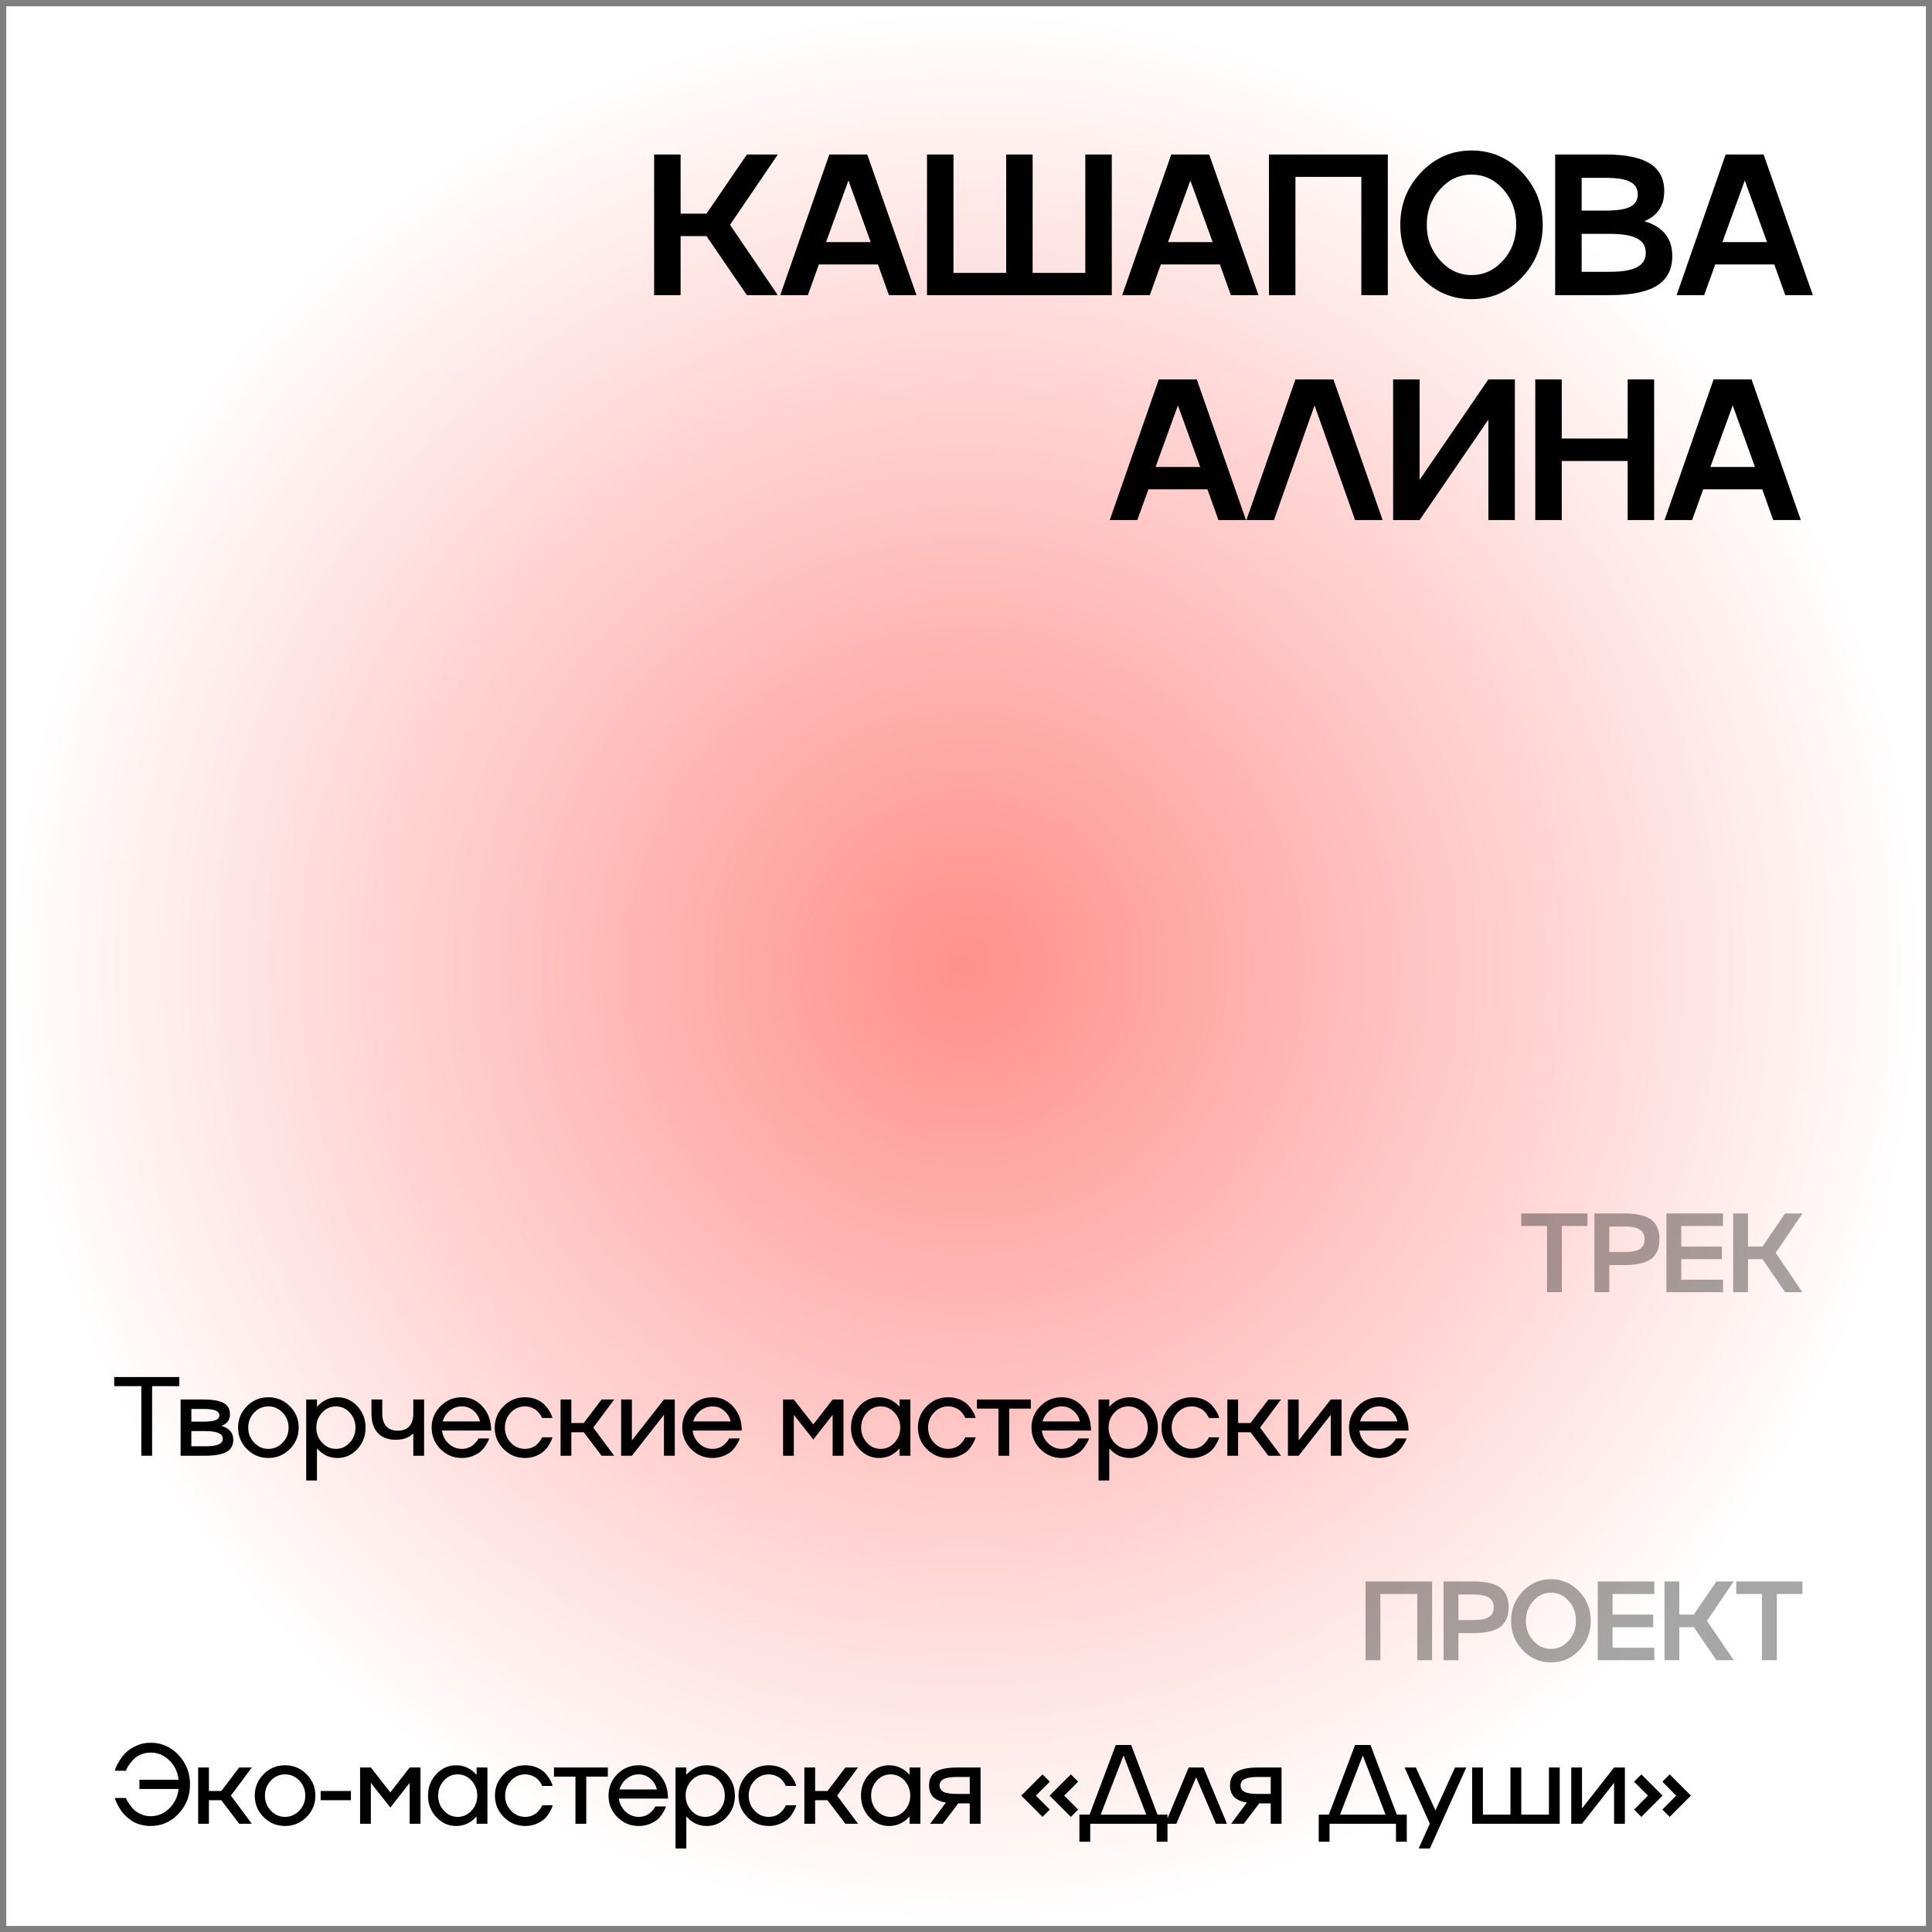 <?xml version="1.0" encoding="UTF-8"?> <svg xmlns="http://www.w3.org/2000/svg" width="189" height="189" viewBox="0 0 189 189" fill="none"><rect x="0" y="0" width="189" height="189" fill="#808080" stroke="none"/><rect width="187.793" height="187.793" transform="translate(0.613 0.616)" fill="url(#paint0_radial_930_1135)"></rect><path opacity="0.35" d="M152.789 126.409H151.339V119.932H148.82V118.707H155.297V119.932H152.789V126.409ZM155.98 118.707H158.94C160.121 118.707 160.984 118.909 161.528 119.314C162.069 119.715 162.34 120.356 162.34 121.237C162.34 122.118 162.069 122.757 161.528 123.154C160.988 123.555 160.125 123.756 158.94 123.756H157.43V126.409H155.98V118.707ZM157.43 122.483H158.94C159.613 122.483 160.105 122.384 160.417 122.188C160.728 121.987 160.884 121.67 160.884 121.237C160.884 120.807 160.728 120.492 160.417 120.292C160.105 120.087 159.613 119.985 158.94 119.985H157.43V122.483ZM168.555 118.707V119.932H164.473V121.946H168.447V123.176H164.473V125.19H168.555V126.409H163.022V118.707H168.555ZM174.63 118.707H176.322L173.706 122.558L176.322 126.409H174.63L172.417 123.176H170.999V126.409H169.549V118.707H170.999V121.946H172.417L174.63 118.707Z" fill="black"></path><path d="M14.883 142.409H13.825V135.599H11.172V134.707H17.542V135.599H14.883V142.409ZM21.657 139.493C22.434 139.711 22.822 140.166 22.822 140.857C22.822 141.394 22.599 141.788 22.151 142.039C21.703 142.286 20.993 142.409 20.019 142.409H17.666V136.909H19.911C20.814 136.909 21.469 137.024 21.877 137.253C22.289 137.479 22.495 137.84 22.495 138.338C22.495 138.904 22.215 139.289 21.657 139.493ZM19.911 137.833H18.719V139.074H19.911C20.456 139.074 20.849 139.025 21.093 138.929C21.336 138.832 21.458 138.676 21.458 138.461C21.458 138.243 21.335 138.084 21.088 137.983C20.84 137.883 20.448 137.833 19.911 137.833ZM18.719 141.485H20.019C20.642 141.485 21.093 141.426 21.372 141.308C21.651 141.19 21.791 141.002 21.791 140.744C21.791 140.486 21.648 140.298 21.361 140.18C21.079 140.058 20.631 139.998 20.019 139.998H18.719V141.485ZM24.155 137.559C24.732 136.979 25.43 136.689 26.25 136.689C27.07 136.689 27.77 136.979 28.35 137.559C28.93 138.139 29.22 138.839 29.22 139.659C29.22 140.479 28.93 141.179 28.35 141.759C27.77 142.339 27.07 142.629 26.25 142.629C25.43 142.629 24.732 142.339 24.155 141.759C23.579 141.176 23.29 140.476 23.29 139.659C23.29 138.843 23.579 138.143 24.155 137.559ZM24.864 141.125C25.244 141.534 25.707 141.738 26.255 141.738C26.792 141.738 27.258 141.534 27.652 141.125C28.038 140.721 28.232 140.232 28.232 139.659C28.232 139.086 28.038 138.596 27.652 138.188C27.258 137.783 26.792 137.581 26.255 137.581C25.711 137.581 25.247 137.783 24.864 138.188C24.477 138.596 24.284 139.086 24.284 139.659C24.284 140.232 24.477 140.721 24.864 141.125ZM33.013 136.689C33.768 136.689 34.416 136.979 34.957 137.559C35.494 138.139 35.763 138.839 35.763 139.659C35.763 140.479 35.494 141.179 34.957 141.759C34.416 142.339 33.768 142.629 33.013 142.629C32.228 142.629 31.561 142.318 31.009 141.695V144.832H29.956V136.909H31.009V137.624C31.561 137 32.228 136.689 33.013 136.689ZM31.509 141.125C31.878 141.534 32.329 141.738 32.862 141.738C33.389 141.738 33.84 141.534 34.216 141.125C34.588 140.721 34.774 140.232 34.774 139.659C34.774 139.09 34.588 138.599 34.216 138.188C33.84 137.783 33.389 137.581 32.862 137.581C32.332 137.581 31.881 137.783 31.509 138.188C31.133 138.596 30.945 139.086 30.945 139.659C30.945 140.232 31.133 140.721 31.509 141.125ZM40.431 138.284V136.909H41.489V142.409H40.431V140.229C40.019 140.64 39.448 140.846 38.717 140.846C37.955 140.846 37.367 140.624 36.956 140.18C36.544 139.736 36.338 139.104 36.338 138.284V136.909H37.396V138.284C37.396 138.828 37.525 139.244 37.783 139.53C38.044 139.813 38.422 139.955 38.916 139.955C39.407 139.955 39.781 139.813 40.039 139.53C40.3 139.244 40.431 138.828 40.431 138.284ZM45.185 141.738C45.396 141.738 45.597 141.704 45.786 141.636C45.98 141.568 46.139 141.48 46.264 141.373C46.504 141.165 46.666 140.982 46.748 140.825L46.802 140.717H47.849C47.813 140.825 47.79 140.893 47.779 140.921C47.747 141 47.661 141.154 47.521 141.383C47.392 141.595 47.235 141.788 47.049 141.963C46.877 142.125 46.621 142.277 46.281 142.42C45.948 142.56 45.582 142.629 45.185 142.629C44.365 142.629 43.667 142.339 43.09 141.759C42.514 141.176 42.225 140.476 42.225 139.659C42.225 138.843 42.514 138.143 43.09 137.559C43.667 136.979 44.365 136.689 45.185 136.689C45.998 136.689 46.678 136.999 47.226 137.618C47.774 138.234 48.048 139.009 48.048 139.944H43.24C43.301 140.449 43.516 140.873 43.885 141.217C44.254 141.564 44.687 141.738 45.185 141.738ZM45.185 137.581C44.748 137.581 44.356 137.718 44.009 137.994C43.665 138.27 43.43 138.623 43.305 139.052H46.957C46.857 138.623 46.64 138.268 46.307 137.989C45.982 137.717 45.607 137.581 45.185 137.581ZM51.357 141.738C51.575 141.738 51.787 141.7 51.991 141.625C52.195 141.55 52.359 141.453 52.485 141.335C52.728 141.109 52.891 140.903 52.974 140.717L53.027 140.604H54.042C54.035 140.626 54.014 140.698 53.978 140.819C53.939 140.927 53.856 141.09 53.731 141.308C53.602 141.537 53.443 141.743 53.253 141.926C53.063 142.105 52.803 142.266 52.474 142.409C52.138 142.556 51.765 142.629 51.357 142.629C50.537 142.629 49.839 142.339 49.262 141.759C48.686 141.176 48.397 140.476 48.397 139.659C48.397 138.843 48.686 138.143 49.262 137.559C49.839 136.979 50.537 136.689 51.357 136.689C51.769 136.689 52.141 136.759 52.474 136.898C52.814 137.042 53.076 137.21 53.258 137.403C53.437 137.59 53.59 137.783 53.715 137.983C53.84 138.18 53.928 138.354 53.978 138.504L54.042 138.714H53.027C52.959 138.563 52.884 138.431 52.802 138.316C52.712 138.191 52.605 138.075 52.48 137.967C52.35 137.86 52.184 137.769 51.98 137.693C51.779 137.618 51.572 137.581 51.357 137.581C50.813 137.581 50.349 137.783 49.966 138.188C49.583 138.599 49.391 139.09 49.391 139.659C49.391 140.232 49.583 140.721 49.966 141.125C50.345 141.534 50.809 141.738 51.357 141.738ZM58.85 136.909H60.086L58.039 139.659L60.086 142.409H58.85L57.105 140.11H55.891V142.409H54.838V136.909H55.891V139.208H57.105L58.85 136.909ZM61.816 140.911L64.952 136.909H66.01V142.409H64.952V138.408L61.816 142.409H60.763V136.909H61.816V140.911ZM69.701 141.738C69.912 141.738 70.113 141.704 70.303 141.636C70.496 141.568 70.655 141.48 70.781 141.373C71.021 141.165 71.182 140.982 71.264 140.825L71.318 140.717H72.365C72.329 140.825 72.306 140.893 72.295 140.921C72.263 141 72.177 141.154 72.037 141.383C71.909 141.595 71.751 141.788 71.565 141.963C71.393 142.125 71.137 142.277 70.797 142.42C70.464 142.56 70.099 142.629 69.701 142.629C68.881 142.629 68.183 142.339 67.606 141.759C67.03 141.176 66.742 140.476 66.742 139.659C66.742 138.843 67.03 138.143 67.606 137.559C68.183 136.979 68.881 136.689 69.701 136.689C70.514 136.689 71.194 136.999 71.742 137.618C72.29 138.234 72.564 139.009 72.564 139.944H67.757C67.818 140.449 68.032 140.873 68.401 141.217C68.77 141.564 69.203 141.738 69.701 141.738ZM69.701 137.581C69.264 137.581 68.872 137.718 68.525 137.994C68.181 138.27 67.947 138.623 67.821 139.052H71.474C71.373 138.623 71.157 138.268 70.824 137.989C70.498 137.717 70.124 137.581 69.701 137.581ZM79.564 139.342L81.454 136.909H82.513V142.409H81.454V138.408L79.564 140.825L77.657 138.408V142.409H76.604V136.909H77.657L79.564 139.342ZM88.002 137.624V136.909H89.061V142.409H88.002V141.695C87.447 142.318 86.779 142.629 85.999 142.629C85.243 142.629 84.597 142.339 84.06 141.759C83.519 141.183 83.249 140.483 83.249 139.659C83.249 138.836 83.519 138.136 84.06 137.559C84.597 136.979 85.243 136.689 85.999 136.689C86.779 136.689 87.447 137 88.002 137.624ZM84.801 141.125C85.17 141.534 85.621 141.738 86.155 141.738C86.681 141.738 87.132 141.534 87.508 141.125C87.881 140.721 88.067 140.232 88.067 139.659C88.067 139.09 87.881 138.599 87.508 138.188C87.132 137.783 86.681 137.581 86.155 137.581C85.625 137.581 85.174 137.783 84.801 138.188C84.429 138.599 84.243 139.09 84.243 139.659C84.243 140.232 84.429 140.721 84.801 141.125ZM92.756 141.738C92.975 141.738 93.186 141.7 93.39 141.625C93.594 141.55 93.759 141.453 93.884 141.335C94.128 141.109 94.291 140.903 94.373 140.717L94.427 140.604H95.442C95.435 140.626 95.413 140.698 95.377 140.819C95.338 140.927 95.256 141.09 95.13 141.308C95.001 141.537 94.842 141.743 94.652 141.926C94.463 142.105 94.203 142.266 93.874 142.409C93.537 142.556 93.165 142.629 92.756 142.629C91.936 142.629 91.238 142.339 90.662 141.759C90.085 141.176 89.797 140.476 89.797 139.659C89.797 138.843 90.085 138.143 90.662 137.559C91.238 136.979 91.936 136.689 92.756 136.689C93.168 136.689 93.541 136.759 93.874 136.898C94.214 137.042 94.475 137.21 94.658 137.403C94.837 137.59 94.989 137.783 95.114 137.983C95.24 138.18 95.327 138.354 95.377 138.504L95.442 138.714H94.427C94.359 138.563 94.284 138.431 94.201 138.316C94.112 138.191 94.004 138.075 93.879 137.967C93.75 137.86 93.584 137.769 93.379 137.693C93.179 137.618 92.971 137.581 92.756 137.581C92.212 137.581 91.748 137.783 91.365 138.188C90.982 138.599 90.791 139.09 90.791 139.659C90.791 140.232 90.982 140.721 91.365 141.125C91.745 141.534 92.209 141.738 92.756 141.738ZM98.73 142.409H97.672V137.801H95.572V136.909H100.841V137.801H98.73V142.409ZM103.865 141.738C104.076 141.738 104.277 141.704 104.467 141.636C104.66 141.568 104.819 141.48 104.945 141.373C105.185 141.165 105.346 140.982 105.428 140.825L105.482 140.717H106.529C106.493 140.825 106.47 140.893 106.459 140.921C106.427 141 106.341 141.154 106.202 141.383C106.073 141.595 105.915 141.788 105.729 141.963C105.557 142.125 105.301 142.277 104.961 142.42C104.628 142.56 104.263 142.629 103.865 142.629C103.045 142.629 102.347 142.339 101.77 141.759C101.194 141.176 100.906 140.476 100.906 139.659C100.906 138.843 101.194 138.143 101.77 137.559C102.347 136.979 103.045 136.689 103.865 136.689C104.678 136.689 105.358 136.999 105.906 137.618C106.454 138.234 106.728 139.009 106.728 139.944H101.921C101.982 140.449 102.197 140.873 102.565 141.217C102.934 141.564 103.367 141.738 103.865 141.738ZM103.865 137.581C103.428 137.581 103.036 137.718 102.689 137.994C102.345 138.27 102.111 138.623 101.985 139.052H105.638C105.537 138.623 105.321 138.268 104.988 137.989C104.662 137.717 104.288 137.581 103.865 137.581ZM110.521 136.689C111.276 136.689 111.924 136.979 112.465 137.559C113.002 138.139 113.271 138.839 113.271 139.659C113.271 140.479 113.002 141.179 112.465 141.759C111.924 142.339 111.276 142.629 110.521 142.629C109.736 142.629 109.069 142.318 108.517 141.695V144.832H107.464V136.909H108.517V137.624C109.069 137 109.736 136.689 110.521 136.689ZM109.017 141.125C109.385 141.534 109.837 141.738 110.37 141.738C110.897 141.738 111.348 141.534 111.724 141.125C112.096 140.721 112.282 140.232 112.282 139.659C112.282 139.09 112.096 138.599 111.724 138.188C111.348 137.783 110.897 137.581 110.37 137.581C109.84 137.581 109.389 137.783 109.017 138.188C108.641 138.596 108.453 139.086 108.453 139.659C108.453 140.232 108.641 140.721 109.017 141.125ZM116.585 141.738C116.804 141.738 117.015 141.7 117.219 141.625C117.423 141.55 117.588 141.453 117.713 141.335C117.957 141.109 118.12 140.903 118.202 140.717L118.256 140.604H119.271C119.264 140.626 119.242 140.698 119.206 140.819C119.167 140.927 119.085 141.09 118.959 141.308C118.83 141.537 118.671 141.743 118.481 141.926C118.291 142.105 118.032 142.266 117.702 142.409C117.366 142.556 116.993 142.629 116.585 142.629C115.765 142.629 115.067 142.339 114.49 141.759C113.914 141.176 113.626 140.476 113.626 139.659C113.626 138.843 113.914 138.143 114.49 137.559C115.067 136.979 115.765 136.689 116.585 136.689C116.997 136.689 117.369 136.759 117.702 136.898C118.043 137.042 118.304 137.21 118.487 137.403C118.666 137.59 118.818 137.783 118.943 137.983C119.068 138.18 119.156 138.354 119.206 138.504L119.271 138.714H118.256C118.188 138.563 118.112 138.431 118.03 138.316C117.94 138.191 117.833 138.075 117.708 137.967C117.579 137.86 117.412 137.769 117.208 137.693C117.008 137.618 116.8 137.581 116.585 137.581C116.041 137.581 115.577 137.783 115.194 138.188C114.811 138.599 114.619 139.09 114.619 139.659C114.619 140.232 114.811 140.721 115.194 141.125C115.574 141.534 116.037 141.738 116.585 141.738ZM124.078 136.909H125.314L123.267 139.659L125.314 142.409H124.078L122.333 140.11H121.119V142.409H120.066V136.909H121.119V139.208H122.333L124.078 136.909ZM127.044 140.911L130.181 136.909H131.239V142.409H130.181V138.408L127.044 142.409H125.991V136.909H127.044V140.911ZM134.929 141.738C135.141 141.738 135.341 141.704 135.531 141.636C135.724 141.568 135.884 141.48 136.009 141.373C136.249 141.165 136.41 140.982 136.492 140.825L136.546 140.717H137.593C137.558 140.825 137.534 140.893 137.524 140.921C137.491 141 137.405 141.154 137.266 141.383C137.137 141.595 136.979 141.788 136.793 141.963C136.621 142.125 136.365 142.277 136.025 142.42C135.692 142.56 135.327 142.629 134.929 142.629C134.109 142.629 133.411 142.339 132.835 141.759C132.258 141.176 131.97 140.476 131.97 139.659C131.97 138.843 132.258 138.143 132.835 137.559C133.411 136.979 134.109 136.689 134.929 136.689C135.742 136.689 136.423 136.999 136.97 137.618C137.518 138.234 137.792 139.009 137.792 139.944H132.985C133.046 140.449 133.261 140.873 133.63 141.217C133.998 141.564 134.432 141.738 134.929 141.738ZM134.929 137.581C134.493 137.581 134.1 137.718 133.753 137.994C133.409 138.27 133.175 138.623 133.05 139.052H136.702C136.602 138.623 136.385 138.268 136.052 137.989C135.726 137.717 135.352 137.581 134.929 137.581Z" fill="black"></path><path opacity="0.35" d="M133.586 162.409V154.707H140.096V162.409H138.646V155.932H135.036V162.409H133.586ZM141.219 154.707H144.179C145.36 154.707 146.223 154.909 146.767 155.314C147.308 155.715 147.578 156.356 147.578 157.237C147.578 158.118 147.308 158.757 146.767 159.154C146.227 159.555 145.364 159.756 144.179 159.756H142.669V162.409H141.219V154.707ZM142.669 158.483H144.179C144.852 158.483 145.344 158.384 145.656 158.188C145.967 157.987 146.123 157.67 146.123 157.237C146.123 156.807 145.967 156.492 145.656 156.292C145.344 156.087 144.852 155.985 144.179 155.985H142.669V158.483ZM148.965 155.679C149.728 154.884 150.648 154.487 151.726 154.487C152.803 154.487 153.722 154.884 154.481 155.679C155.24 156.481 155.62 157.441 155.62 158.558C155.62 159.679 155.24 160.639 154.481 161.437C153.722 162.232 152.803 162.629 151.726 162.629C150.648 162.629 149.728 162.232 148.965 161.437C148.202 160.642 147.821 159.682 147.821 158.558C147.821 157.437 148.202 156.478 148.965 155.679ZM149.996 160.497C150.472 161.038 151.049 161.308 151.726 161.308C152.402 161.308 152.979 161.04 153.455 160.502C153.931 159.972 154.169 159.324 154.169 158.558C154.169 157.792 153.931 157.142 153.455 156.608C152.975 156.075 152.399 155.808 151.726 155.808C151.049 155.808 150.472 156.077 149.996 156.614C149.513 157.154 149.271 157.803 149.271 158.558C149.271 159.314 149.513 159.96 149.996 160.497ZM161.835 154.707V155.932H157.753V157.946H161.727V159.176H157.753V161.19H161.835V162.409H156.302V154.707H161.835ZM167.91 154.707H169.602L166.986 158.558L169.602 162.409H167.91L165.697 159.176H164.279V162.409H162.829V154.707H164.279V157.946H165.697L167.91 154.707ZM173.819 162.409H172.369V155.932H169.85V154.707H176.327V155.932H173.819V162.409Z" fill="black"></path><path d="M14.738 170.487C15.802 170.487 16.709 170.884 17.461 171.679C18.213 172.478 18.589 173.437 18.589 174.558C18.589 175.682 18.213 176.642 17.461 177.437C16.709 178.232 15.802 178.629 14.738 178.629C14.373 178.629 14.024 178.581 13.691 178.484C13.361 178.388 13.079 178.257 12.842 178.092C12.595 177.92 12.384 177.741 12.209 177.555C12.148 177.494 12.088 177.432 12.031 177.367C11.977 177.299 11.926 177.231 11.876 177.163C11.829 177.091 11.786 177.027 11.747 176.97C11.707 176.912 11.668 176.848 11.628 176.776C11.589 176.705 11.557 176.646 11.532 176.599C11.507 176.553 11.478 176.495 11.446 176.427C11.414 176.356 11.39 176.306 11.376 176.277C11.365 176.248 11.345 176.203 11.317 176.143C11.292 176.078 11.277 176.042 11.274 176.035L11.231 175.89H12.316C12.334 175.944 12.361 176.007 12.396 176.078C12.436 176.16 12.524 176.302 12.66 176.502C12.803 176.717 12.955 176.9 13.116 177.05C13.288 177.211 13.517 177.355 13.804 177.48C14.097 177.609 14.409 177.673 14.738 177.673C15.433 177.673 16.042 177.417 16.564 176.905C17.087 176.393 17.388 175.761 17.467 175.009H13.637V174.107H17.467C17.388 173.355 17.087 172.723 16.564 172.211C16.045 171.702 15.437 171.448 14.738 171.448C14.416 171.448 14.11 171.507 13.82 171.625C13.53 171.74 13.293 171.889 13.111 172.071C12.76 172.426 12.522 172.75 12.396 173.043L12.316 173.226H11.231C11.263 173.126 11.295 173.027 11.328 172.931C11.367 172.816 11.483 172.596 11.677 172.27C11.859 171.962 12.074 171.685 12.321 171.438C12.568 171.198 12.903 170.979 13.326 170.782C13.752 170.585 14.223 170.487 14.738 170.487ZM23.397 172.909H24.633L22.586 175.659L24.633 178.409H23.397L21.651 176.11H20.438V178.409H19.385V172.909H20.438V175.208H21.651L23.397 172.909ZM25.788 173.559C26.364 172.979 27.063 172.689 27.883 172.689C28.703 172.689 29.403 172.979 29.983 173.559C30.563 174.139 30.853 174.839 30.853 175.659C30.853 176.479 30.563 177.179 29.983 177.759C29.403 178.339 28.703 178.629 27.883 178.629C27.063 178.629 26.364 178.339 25.788 177.759C25.211 177.176 24.923 176.476 24.923 175.659C24.923 174.843 25.211 174.143 25.788 173.559ZM26.497 177.125C26.877 177.534 27.34 177.738 27.888 177.738C28.425 177.738 28.891 177.534 29.285 177.125C29.671 176.721 29.865 176.232 29.865 175.659C29.865 175.086 29.671 174.596 29.285 174.188C28.891 173.783 28.425 173.581 27.888 173.581C27.344 173.581 26.88 173.783 26.497 174.188C26.11 174.596 25.917 175.086 25.917 175.659C25.917 176.232 26.11 176.721 26.497 177.125ZM34.329 176.11H31.369V175.208H34.329V176.11ZM38.186 175.342L40.076 172.909H41.134V178.409H40.076V174.408L38.186 176.825L36.279 174.408V178.409H35.226V172.909H36.279L38.186 175.342ZM46.624 173.624V172.909H47.682V178.409H46.624V177.695C46.069 178.318 45.401 178.629 44.621 178.629C43.865 178.629 43.219 178.339 42.682 177.759C42.141 177.183 41.871 176.483 41.871 175.659C41.871 174.836 42.141 174.136 42.682 173.559C43.219 172.979 43.865 172.689 44.621 172.689C45.401 172.689 46.069 173 46.624 173.624ZM43.423 177.125C43.792 177.534 44.243 177.738 44.777 177.738C45.303 177.738 45.754 177.534 46.13 177.125C46.503 176.721 46.689 176.232 46.689 175.659C46.689 175.09 46.503 174.599 46.13 174.188C45.754 173.783 45.303 173.581 44.777 173.581C44.247 173.581 43.795 173.783 43.423 174.188C43.051 174.599 42.865 175.09 42.865 175.659C42.865 176.232 43.051 176.721 43.423 177.125ZM51.378 177.738C51.597 177.738 51.808 177.7 52.012 177.625C52.216 177.55 52.381 177.453 52.506 177.335C52.75 177.109 52.913 176.903 52.995 176.717L53.049 176.604H54.064C54.057 176.626 54.035 176.698 53.999 176.819C53.96 176.927 53.878 177.09 53.752 177.308C53.623 177.537 53.464 177.743 53.274 177.926C53.085 178.105 52.825 178.266 52.496 178.409C52.159 178.556 51.787 178.629 51.378 178.629C50.558 178.629 49.86 178.339 49.284 177.759C48.707 177.176 48.419 176.476 48.419 175.659C48.419 174.843 48.707 174.143 49.284 173.559C49.86 172.979 50.558 172.689 51.378 172.689C51.79 172.689 52.163 172.759 52.496 172.898C52.836 173.042 53.097 173.21 53.28 173.403C53.459 173.59 53.611 173.783 53.736 173.983C53.862 174.18 53.949 174.354 53.999 174.504L54.064 174.714H53.049C52.981 174.563 52.906 174.431 52.823 174.316C52.734 174.191 52.626 174.075 52.501 173.967C52.372 173.86 52.206 173.769 52.001 173.693C51.801 173.618 51.593 173.581 51.378 173.581C50.834 173.581 50.37 173.783 49.987 174.188C49.604 174.599 49.413 175.09 49.413 175.659C49.413 176.232 49.604 176.721 49.987 177.125C50.367 177.534 50.831 177.738 51.378 177.738ZM57.352 178.409H56.294V173.801H54.194V172.909H59.462V173.801H57.352V178.409ZM62.487 177.738C62.698 177.738 62.899 177.704 63.089 177.636C63.282 177.568 63.441 177.48 63.567 177.373C63.807 177.165 63.968 176.982 64.05 176.825L64.104 176.717H65.151C65.115 176.825 65.092 176.893 65.081 176.921C65.049 177 64.963 177.154 64.823 177.383C64.695 177.595 64.537 177.788 64.351 177.963C64.179 178.125 63.923 178.277 63.583 178.42C63.25 178.56 62.885 178.629 62.487 178.629C61.667 178.629 60.969 178.339 60.392 177.759C59.816 177.176 59.528 176.476 59.528 175.659C59.528 174.843 59.816 174.143 60.392 173.559C60.969 172.979 61.667 172.689 62.487 172.689C63.3 172.689 63.98 172.999 64.528 173.618C65.076 174.234 65.35 175.009 65.35 175.944H60.543C60.604 176.449 60.819 176.873 61.187 177.217C61.556 177.564 61.989 177.738 62.487 177.738ZM62.487 173.581C62.05 173.581 61.658 173.718 61.311 173.994C60.967 174.27 60.733 174.623 60.607 175.052H64.26C64.159 174.623 63.943 174.268 63.61 173.989C63.284 173.717 62.91 173.581 62.487 173.581ZM69.142 172.689C69.898 172.689 70.546 172.979 71.087 173.559C71.624 174.139 71.892 174.839 71.892 175.659C71.892 176.479 71.624 177.179 71.087 177.759C70.546 178.339 69.898 178.629 69.142 178.629C68.358 178.629 67.691 178.318 67.139 177.695V180.832H66.086V172.909H67.139V173.624C67.691 173 68.358 172.689 69.142 172.689ZM67.639 177.125C68.007 177.534 68.459 177.738 68.992 177.738C69.519 177.738 69.97 177.534 70.346 177.125C70.718 176.721 70.904 176.232 70.904 175.659C70.904 175.09 70.718 174.599 70.346 174.188C69.97 173.783 69.519 173.581 68.992 173.581C68.462 173.581 68.011 173.783 67.639 174.188C67.263 174.596 67.075 175.086 67.075 175.659C67.075 176.232 67.263 176.721 67.639 177.125ZM75.207 177.738C75.426 177.738 75.637 177.7 75.841 177.625C76.045 177.55 76.21 177.453 76.335 177.335C76.579 177.109 76.742 176.903 76.824 176.717L76.877 176.604H77.893C77.885 176.626 77.864 176.698 77.828 176.819C77.789 176.927 77.707 177.09 77.581 177.308C77.452 177.537 77.293 177.743 77.103 177.926C76.913 178.105 76.654 178.266 76.324 178.409C75.988 178.556 75.615 178.629 75.207 178.629C74.387 178.629 73.689 178.339 73.112 177.759C72.536 177.176 72.248 176.476 72.248 175.659C72.248 174.843 72.536 174.143 73.112 173.559C73.689 172.979 74.387 172.689 75.207 172.689C75.619 172.689 75.991 172.759 76.324 172.898C76.665 173.042 76.926 173.21 77.109 173.403C77.287 173.59 77.44 173.783 77.565 173.983C77.69 174.18 77.778 174.354 77.828 174.504L77.893 174.714H76.877C76.809 174.563 76.734 174.431 76.652 174.316C76.562 174.191 76.455 174.075 76.33 173.967C76.201 173.86 76.034 173.769 75.83 173.693C75.63 173.618 75.422 173.581 75.207 173.581C74.663 173.581 74.199 173.783 73.816 174.188C73.433 174.599 73.241 175.09 73.241 175.659C73.241 176.232 73.433 176.721 73.816 177.125C74.196 177.534 74.659 177.738 75.207 177.738ZM82.7 172.909H83.936L81.889 175.659L83.936 178.409H82.7L80.955 176.11H79.741V178.409H78.688V172.909H79.741V175.208H80.955L82.7 172.909ZM88.98 173.624V172.909H90.038V178.409H88.98V177.695C88.425 178.318 87.757 178.629 86.977 178.629C86.221 178.629 85.575 178.339 85.037 177.759C84.497 177.183 84.227 176.483 84.227 175.659C84.227 174.836 84.497 174.136 85.037 173.559C85.575 172.979 86.221 172.689 86.977 172.689C87.757 172.689 88.425 173 88.98 173.624ZM85.779 177.125C86.147 177.534 86.599 177.738 87.132 177.738C87.659 177.738 88.11 177.534 88.486 177.125C88.858 176.721 89.044 176.232 89.044 175.659C89.044 175.09 88.858 174.599 88.486 174.188C88.11 173.783 87.659 173.581 87.132 173.581C86.602 173.581 86.151 173.783 85.779 174.188C85.406 174.599 85.22 175.09 85.22 175.659C85.22 176.232 85.406 176.721 85.779 177.125ZM93.626 172.909H95.925V178.409H94.867V176.417H93.745L92.23 178.409H90.995L92.536 176.341C91.971 176.245 91.553 176.06 91.285 175.788C91.02 175.512 90.887 175.136 90.887 174.66C90.887 174.051 91.106 173.607 91.543 173.328C91.979 173.049 92.674 172.909 93.626 172.909ZM93.626 175.493H94.867V173.833H93.626C93.032 173.833 92.599 173.899 92.327 174.032C92.055 174.164 91.918 174.374 91.918 174.66C91.918 174.954 92.053 175.167 92.321 175.299C92.59 175.428 93.025 175.493 93.626 175.493ZM101.985 173.581L102.7 174.295L101.335 175.659L102.7 177.023L101.985 177.738L99.907 175.659L101.985 173.581ZM105.471 174.295L104.107 175.659L105.471 177.023L104.757 177.738L102.678 175.659L104.757 173.581L105.471 174.295ZM109.151 170.707H110.66L113.233 177.518H114.211V180.171H113.152V178.409H106.653V180.171H105.595V177.518H106.589L109.151 170.707ZM109.908 171.733L107.679 177.518H112.132L109.908 171.733ZM116.284 172.909H117.74L120.028 178.409H118.948L117.015 173.865L115.076 178.409H113.996L116.284 172.909ZM123.069 172.909H125.368V178.409H124.309V176.417H123.187L121.672 178.409H120.437L121.978 176.341C121.413 176.245 120.995 176.06 120.727 175.788C120.462 175.512 120.329 175.136 120.329 174.66C120.329 174.051 120.548 173.607 120.985 173.328C121.422 173.049 122.116 172.909 123.069 172.909ZM123.069 175.493H124.309V173.833H123.069C122.474 173.833 122.041 173.899 121.769 174.032C121.497 174.164 121.361 174.374 121.361 174.66C121.361 174.954 121.495 175.167 121.764 175.299C122.032 175.428 122.467 175.493 123.069 175.493ZM132.561 170.707H134.07L136.643 177.518H137.62V180.171H136.562V178.409H130.063V180.171H129.005V177.518H129.999L132.561 170.707ZM133.318 171.733L131.089 177.518H135.542L133.318 171.733ZM140.425 177.109L142.337 172.909H143.438L139.882 180.832H138.781L139.871 178.409L137.406 172.909H138.507L140.425 177.109ZM151.527 177.518V172.909H152.58V178.409H144.013V172.909H145.066V177.518H147.762V172.909H148.82V177.518H151.527ZM154.761 176.911L157.898 172.909H158.956V178.409H157.898V174.408L154.761 178.409H153.709V172.909H154.761V176.911ZM162.625 174.295L163.34 173.581L165.418 175.659L163.34 177.738L162.625 177.023L163.979 175.659L162.625 174.295ZM159.854 174.295L160.568 173.581L162.647 175.659L160.568 177.738L159.854 177.023L161.218 175.659L159.854 174.295Z" fill="black"></path><path d="M73.067 15.115H76.09L71.417 21.994L76.09 28.874H73.067L69.114 23.098H66.581V28.874H63.99V15.115H66.581V20.901H69.114L73.067 15.115ZM89.658 28.874H86.962L85.887 25.871H80.111L79.027 28.874H76.331L81.128 15.115H84.841L89.658 28.874ZM85.177 23.683L82.999 17.657L80.811 23.683H85.177ZM106.172 26.696V15.115H108.763V28.874H90.686V15.115H93.276V26.696H98.429V15.115H101.019V26.696H106.172ZM123.108 28.874H120.412L119.337 25.871H113.561L112.477 28.874H109.781L114.578 15.115H118.291L123.108 28.874ZM118.627 23.683L116.449 17.657L114.262 23.683H118.627ZM124.136 28.874V15.115H135.765V28.874H133.174V17.302H126.727V28.874H124.136ZM139.028 16.852C140.391 15.431 142.035 14.722 143.96 14.722C145.886 14.722 147.526 15.431 148.882 16.852C150.238 18.284 150.917 19.999 150.917 21.994C150.917 23.997 150.238 25.711 148.882 27.137C147.526 28.557 145.886 29.267 143.96 29.267C142.035 29.267 140.391 28.557 139.028 27.137C137.666 25.717 136.985 24.003 136.985 21.994C136.985 19.992 137.666 18.278 139.028 16.852ZM140.871 25.458C141.721 26.424 142.751 26.907 143.96 26.907C145.169 26.907 146.199 26.427 147.05 25.468C147.901 24.521 148.326 23.363 148.326 21.994C148.326 20.626 147.901 19.465 147.05 18.512C146.193 17.558 145.163 17.082 143.96 17.082C142.751 17.082 141.721 17.562 140.871 18.521C140.007 19.487 139.575 20.645 139.575 21.994C139.575 23.344 140.007 24.499 140.871 25.458ZM160.858 21.639C162.681 22.177 163.593 23.312 163.593 25.046C163.593 26.351 163.094 27.316 162.096 27.943C161.098 28.564 159.56 28.874 157.481 28.874H152.136V15.115H157.087C159.038 15.115 160.477 15.409 161.405 15.998C162.339 16.58 162.806 17.478 162.806 18.694C162.806 20.12 162.157 21.102 160.858 21.639ZM157.087 17.398H154.727V20.603H157.087C158.187 20.603 158.984 20.479 159.476 20.229C159.969 19.98 160.215 19.573 160.215 19.01C160.215 18.448 159.966 18.038 159.467 17.782C158.974 17.526 158.181 17.398 157.087 17.398ZM154.727 26.59H157.481C158.683 26.59 159.569 26.44 160.138 26.14C160.714 25.839 161.002 25.369 161.002 24.729C161.002 24.089 160.717 23.622 160.148 23.328C159.579 23.027 158.69 22.877 157.481 22.877H154.727V26.59ZM177.343 28.874H174.647L173.572 25.871H167.796L166.712 28.874H164.016L168.813 15.115H172.527L177.343 28.874ZM172.862 23.683L170.684 17.657L168.497 23.683H172.862ZM121.891 50.874H119.195L118.12 47.871H112.344L111.259 50.874H108.563L113.361 37.115H117.074L121.891 50.874ZM117.41 45.683L115.232 39.657L113.044 45.683H117.41ZM126.728 37.115H130.441L135.258 50.874H132.561L128.599 39.657L124.626 50.874H121.93L126.728 37.115ZM138.876 46.94L145.602 37.115H148.193V50.874H145.602V41.049L138.876 50.874H136.285V37.115H138.876V46.94ZM159.228 42.901V37.115H161.819V50.874H159.228V45.098H152.78V50.874H150.19V37.115H152.78V42.901H159.228ZM176.164 50.874H173.468L172.393 47.871H166.617L165.533 50.874H162.837L167.634 37.115H171.348L176.164 50.874ZM171.683 45.683L169.505 39.657L167.318 45.683H171.683Z" fill="black"></path><defs><radialGradient id="paint0_radial_930_1135" cx="0" cy="0" r="1" gradientUnits="userSpaceOnUse" gradientTransform="translate(93.897 93.897) rotate(90) scale(93.897)"><stop stop-color="#FF908C"></stop><stop offset="1" stop-color="white"></stop></radialGradient></defs></svg> 